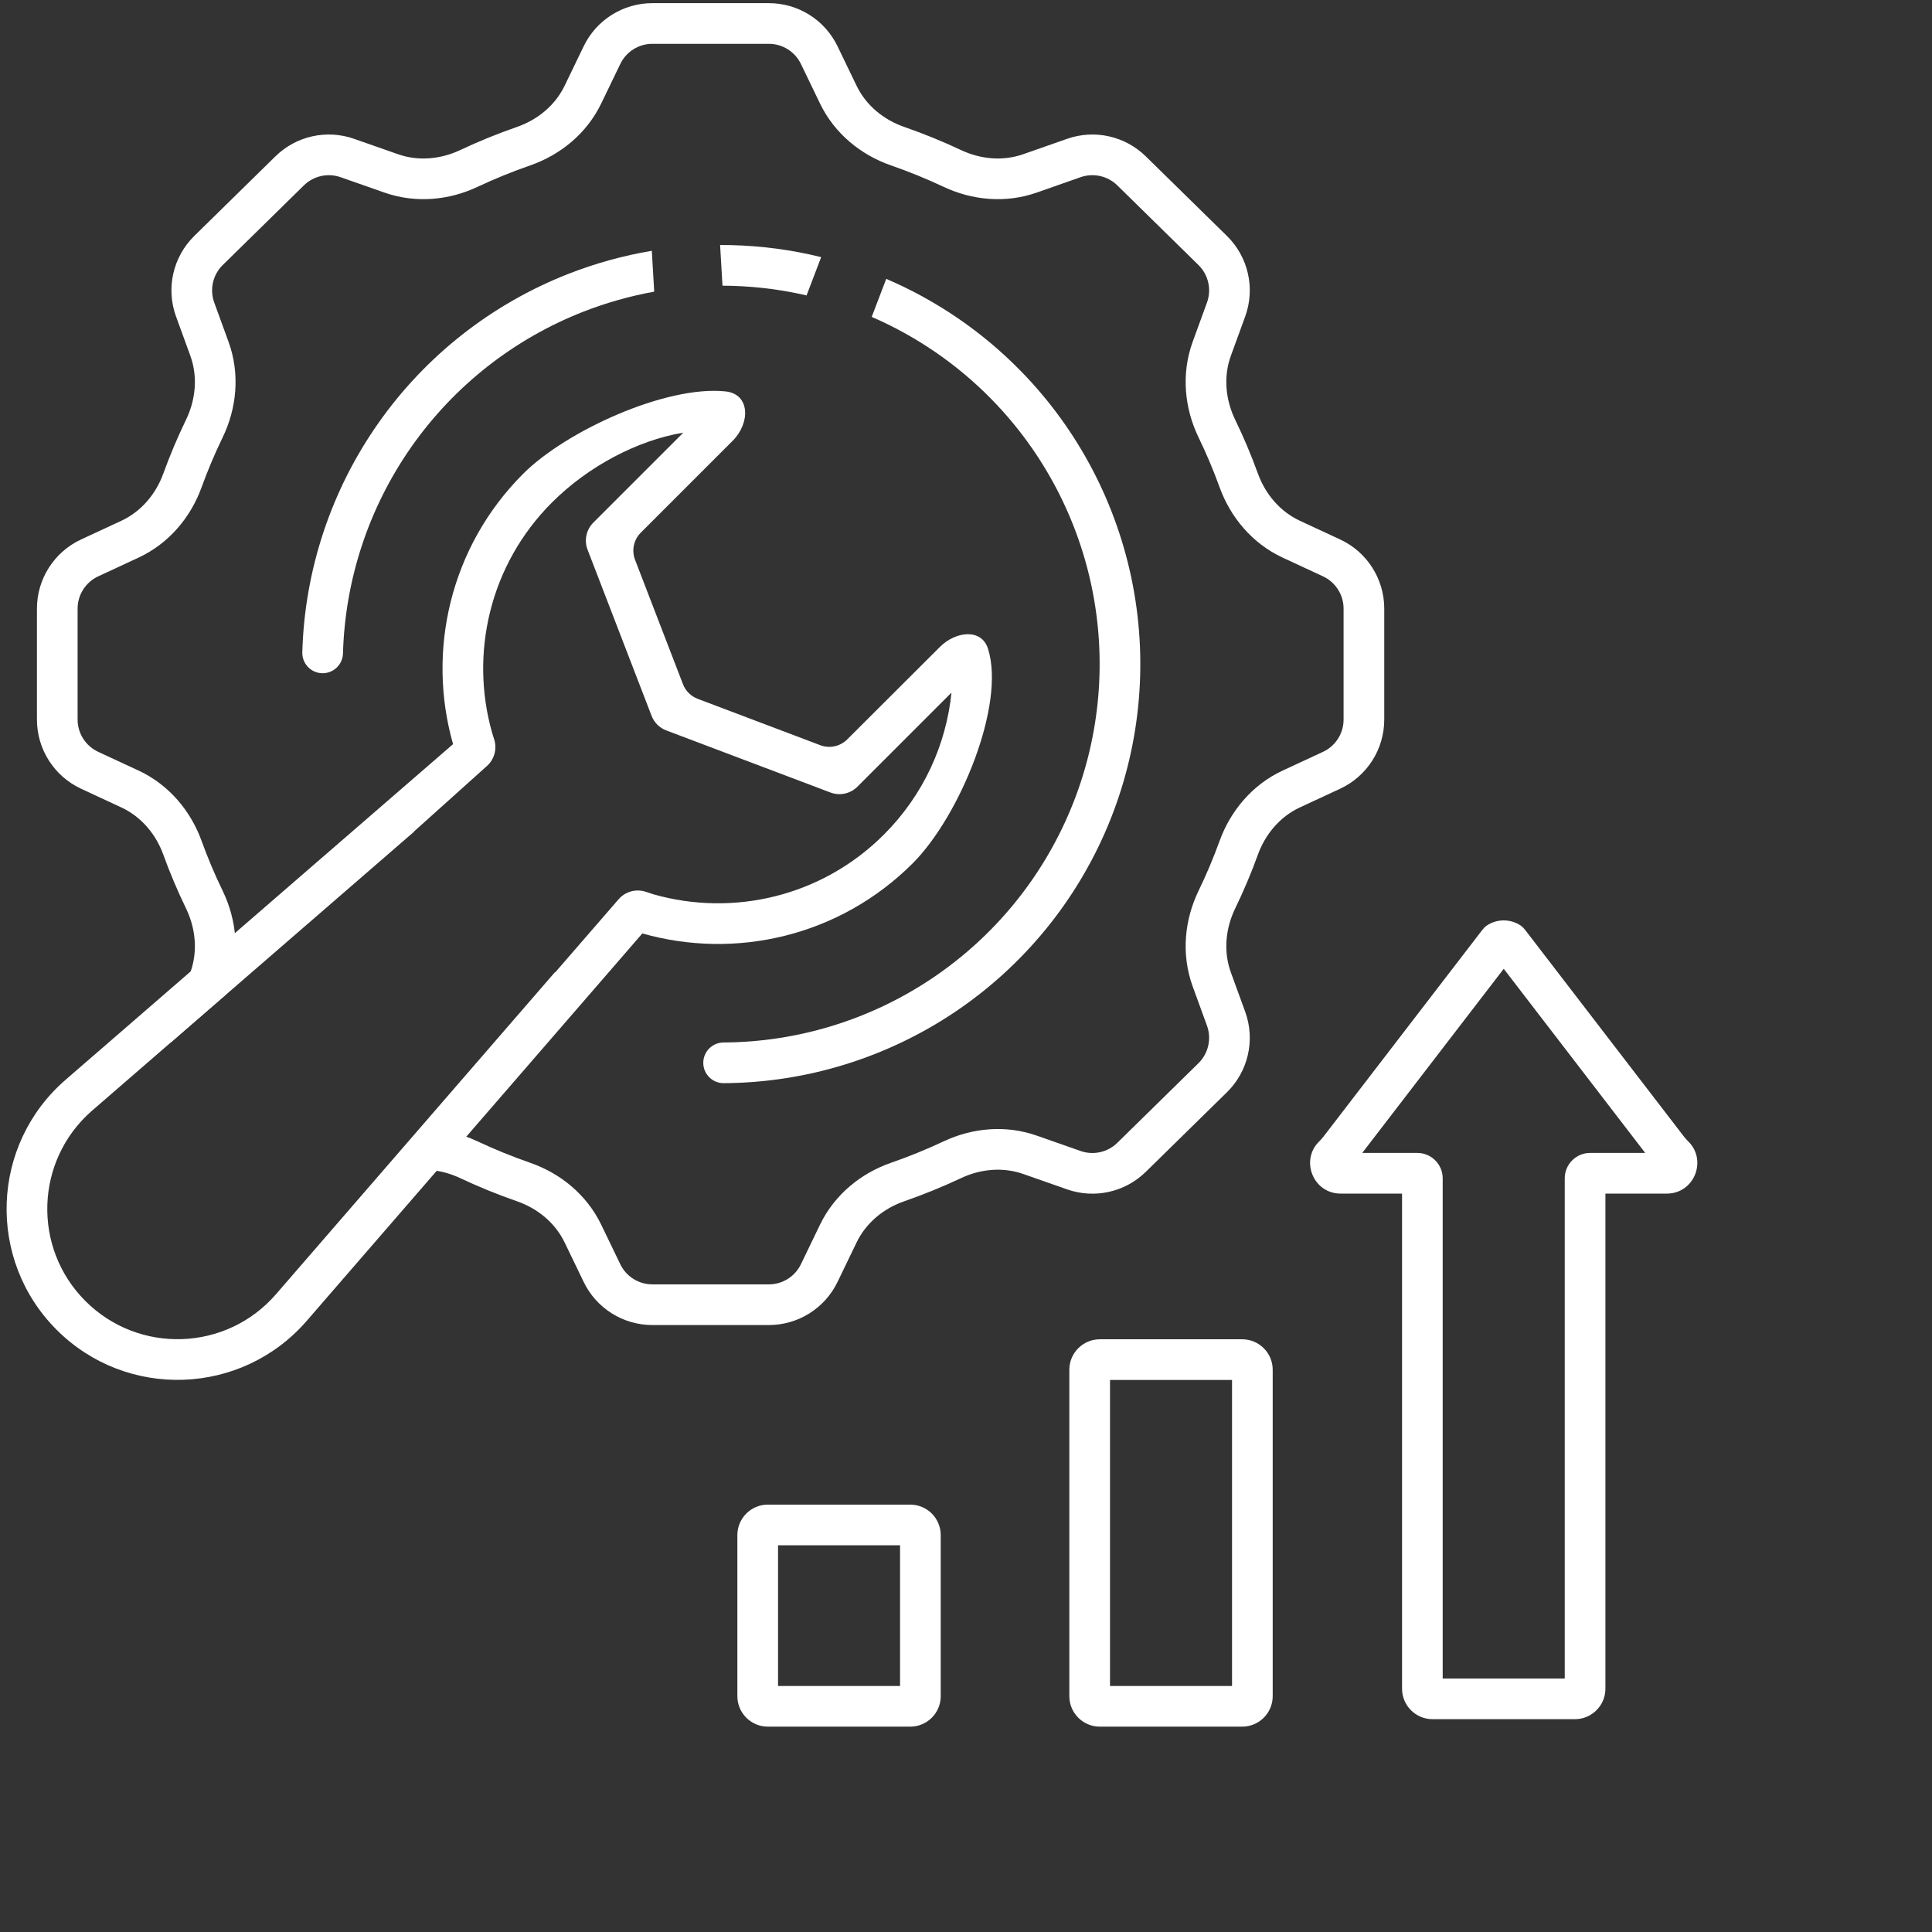 <svg width="76" height="76" viewBox="0 0 76 76" fill="none" xmlns="http://www.w3.org/2000/svg">
<rect x="0" y="0" width="76" height="76" fill="#333333" stroke="none"/>
<g clip-path="url(#clip0_96_8154)">
<path fill-rule="evenodd" clip-rule="evenodd" d="M28.534 15.396C29.517 15.498 29.519 16.642 28.82 17.341L25.207 20.954C24.928 21.233 24.839 21.651 24.981 22.02L26.866 26.914C26.969 27.18 27.18 27.389 27.446 27.49L32.267 29.314C32.635 29.453 33.05 29.363 33.328 29.086L36.977 25.445C37.583 24.84 38.605 24.702 38.865 25.518C39.565 27.706 37.761 32.102 35.904 33.96C33.024 36.84 28.926 37.76 25.268 36.719L12.066 51.959C9.51 54.909 4.989 55.071 2.229 52.312C-0.531 49.552 -0.369 45.03 2.581 42.475L17.822 29.273C16.781 25.615 17.701 21.516 20.581 18.636C22.266 16.951 26.198 15.154 28.534 15.396ZM26.879 17.02C25.049 17.326 23.124 18.356 21.712 19.767C19.259 22.221 18.472 25.712 19.361 28.835L19.44 29.085C19.559 29.459 19.448 29.869 19.155 30.132L16.292 32.703L16.298 32.709L3.629 43.684L3.602 43.707C1.38 45.658 1.266 49.085 3.36 51.18C5.463 53.283 8.909 53.16 10.856 50.912L21.831 38.242L21.84 38.251L24.334 35.375C24.599 35.07 25.02 34.954 25.403 35.08L25.706 35.18C28.828 36.068 32.32 35.282 34.773 32.828C36.335 31.266 37.22 29.284 37.429 27.246L33.728 30.947C33.45 31.225 33.035 31.314 32.667 31.175L26.21 28.733C25.944 28.633 25.733 28.423 25.631 28.157L23.114 21.625C22.972 21.256 23.061 20.838 23.34 20.558L26.879 17.02Z" fill="white"/>
<path d="M47.15 17.21C47.459 17.849 47.735 18.503 47.976 19.168C48.397 20.331 49.246 21.374 50.462 21.938L52.043 22.672C52.537 22.902 52.853 23.397 52.853 23.942V28.306C52.853 28.851 52.537 29.346 52.043 29.576L50.463 30.309C49.246 30.874 48.397 31.917 47.976 33.08C47.735 33.745 47.459 34.399 47.15 35.038C46.602 36.167 46.452 37.526 46.918 38.806L47.479 40.345C47.667 40.861 47.536 41.439 47.144 41.824L43.952 44.956C43.571 45.329 43.011 45.454 42.508 45.278L40.782 44.672C39.542 44.237 38.23 44.377 37.129 44.894C36.45 45.214 35.754 45.497 35.045 45.743C33.88 46.148 32.833 46.981 32.254 48.182L31.506 49.732C31.272 50.216 30.782 50.524 30.245 50.524H25.662C25.124 50.524 24.634 50.216 24.401 49.732L23.653 48.182C23.074 46.981 22.027 46.148 20.861 45.743C20.152 45.497 19.457 45.214 18.777 44.894C18.084 44.569 17.308 44.392 16.519 44.415L14.68 46.524L15.654 46.182C16.453 45.901 17.33 45.982 18.097 46.342C18.827 46.686 19.575 46.99 20.337 47.255C21.148 47.536 21.839 48.103 22.212 48.877L22.96 50.427C23.46 51.465 24.51 52.124 25.662 52.124H30.245C31.397 52.124 32.447 51.465 32.947 50.427L33.695 48.877C34.068 48.103 34.758 47.536 35.57 47.255C36.332 46.99 37.08 46.686 37.81 46.342C38.577 45.982 39.453 45.901 40.253 46.182L41.978 46.787C43.056 47.166 44.256 46.898 45.072 46.098L48.265 42.966C49.105 42.142 49.385 40.902 48.982 39.797L48.421 38.258C48.121 37.434 48.207 36.525 48.589 35.736C48.923 35.047 49.221 34.342 49.481 33.624C49.775 32.812 50.353 32.124 51.136 31.761L52.717 31.027C53.776 30.535 54.453 29.474 54.453 28.306V23.942C54.453 22.774 53.776 21.713 52.717 21.221L51.136 20.487C50.353 20.123 49.775 19.436 49.481 18.624C49.221 17.906 48.923 17.201 48.589 16.512C48.207 15.723 48.121 14.814 48.421 13.991L48.982 12.451C49.385 11.346 49.105 10.107 48.265 9.282L45.072 6.15C44.256 5.35 43.056 5.082 41.978 5.461L40.252 6.066C39.453 6.346 38.577 6.266 37.81 5.906C37.08 5.562 36.333 5.258 35.57 4.993C34.758 4.712 34.068 4.145 33.695 3.371L32.947 1.821C32.447 0.783 31.397 0.124 30.245 0.124H25.662C24.51 0.124 23.46 0.783 22.96 1.821L22.212 3.371C21.839 4.145 21.148 4.711 20.337 4.993C19.574 5.258 18.827 5.562 18.097 5.906C17.33 6.266 16.453 6.347 15.654 6.066L13.929 5.461C12.85 5.082 11.65 5.35 10.835 6.15L7.642 9.282C6.802 10.107 6.522 11.346 6.925 12.451L7.486 13.991C7.786 14.814 7.7 15.723 7.318 16.512C6.984 17.201 6.686 17.906 6.426 18.624C6.132 19.436 5.554 20.123 4.771 20.487L3.19 21.221C2.131 21.713 1.453 22.774 1.453 23.942V28.306C1.453 29.474 2.131 30.535 3.19 31.027L4.77 31.761C5.554 32.124 6.132 32.812 6.426 33.624C6.686 34.342 6.984 35.047 7.318 35.736C7.7 36.525 7.786 37.434 7.486 38.258L6.925 39.797C6.784 40.183 6.726 40.586 6.747 40.982L8.868 39.138L8.989 38.806C9.455 37.526 9.305 36.167 8.757 35.038C8.447 34.399 8.171 33.745 7.93 33.08C7.51 31.917 6.661 30.874 5.444 30.309L3.864 29.576C3.37 29.346 3.053 28.851 3.053 28.306V23.942C3.053 23.397 3.37 22.902 3.864 22.672L5.444 21.938C6.661 21.374 7.51 20.331 7.93 19.168C8.171 18.503 8.447 17.849 8.757 17.21C9.305 16.081 9.455 14.722 8.989 13.443L8.428 11.903C8.24 11.387 8.371 10.809 8.763 10.425L11.955 7.292C12.336 6.919 12.896 6.794 13.399 6.971L15.124 7.576C16.365 8.011 17.677 7.871 18.777 7.354C19.457 7.034 20.152 6.751 20.861 6.505C22.026 6.1 23.074 5.267 23.653 4.066L24.401 2.516C24.634 2.032 25.124 1.724 25.662 1.724H30.245C30.782 1.724 31.272 2.032 31.506 2.516L32.254 4.066C32.833 5.267 33.88 6.1 35.045 6.505C35.755 6.751 36.45 7.034 37.13 7.354C38.23 7.871 39.542 8.011 40.782 7.576L42.508 6.97C43.011 6.794 43.571 6.919 43.952 7.292L47.144 10.425C47.536 10.809 47.667 11.387 47.479 11.903L46.918 13.443C46.452 14.722 46.602 16.081 47.15 17.21Z" fill="white"/>
<path d="M25.641 9.866C24.525 10.053 23.426 10.356 22.362 10.772C19.348 11.952 16.748 13.993 14.886 16.641C13.024 19.288 11.983 22.425 11.892 25.66C11.88 26.102 12.228 26.47 12.669 26.483C13.111 26.495 13.479 26.147 13.492 25.706C13.574 22.784 14.514 19.952 16.195 17.561C17.876 15.17 20.224 13.328 22.945 12.262C23.852 11.908 24.786 11.644 25.735 11.473L25.641 9.866Z" fill="white"/>
<path d="M28.421 11.238L28.327 9.638C29.501 9.635 30.677 9.757 31.835 10.006C31.992 10.04 32.148 10.076 32.303 10.114L31.728 11.622C31.652 11.604 31.576 11.587 31.499 11.57C30.482 11.352 29.451 11.242 28.421 11.238Z" fill="white"/>
<path d="M34.291 12.466C36.052 13.229 37.658 14.33 39.013 15.715C41.057 17.805 42.44 20.449 42.991 23.319C43.541 26.189 43.235 29.158 42.109 31.855C40.984 34.553 39.09 36.859 36.663 38.487C34.236 40.115 31.383 40.992 28.46 41.009C28.018 41.012 27.663 41.372 27.665 41.814C27.668 42.256 28.028 42.612 28.47 42.609C31.706 42.59 34.866 41.618 37.554 39.816C40.242 38.013 42.34 35.459 43.586 32.472C44.832 29.485 45.172 26.197 44.562 23.018C43.952 19.839 42.42 16.91 40.157 14.597C38.639 13.045 36.838 11.816 34.862 10.97L34.291 12.466Z" fill="white"/>
<path fill-rule="evenodd" clip-rule="evenodd" d="M43.665 54.284V66.322H48.465V54.284H43.665ZM43.265 52.684C42.602 52.684 42.065 53.221 42.065 53.884V66.722C42.065 67.385 42.602 67.922 43.265 67.922H48.865C49.527 67.922 50.065 67.385 50.065 66.722V53.884C50.065 53.221 49.527 52.684 48.865 52.684H43.265Z" fill="white"/>
<path fill-rule="evenodd" clip-rule="evenodd" d="M30.606 60.788V66.322H35.406V60.788H30.606ZM30.206 59.188C29.543 59.188 29.006 59.725 29.006 60.388V66.722C29.006 67.385 29.543 67.922 30.206 67.922H35.806C36.469 67.922 37.006 67.385 37.006 66.722V60.388C37.006 59.725 36.469 59.188 35.806 59.188H30.206Z" fill="white"/>
<path fill-rule="evenodd" clip-rule="evenodd" d="M58.491 36.405C58.417 36.454 58.357 36.52 58.303 36.59L52.051 44.726C52.003 44.788 51.949 44.844 51.894 44.9L51.872 44.922C51.15 45.661 51.661 46.953 52.738 46.953H55.153V66.428C55.153 67.091 55.69 67.628 56.352 67.628H61.953C62.615 67.628 63.153 67.091 63.153 66.428V46.953H65.567C66.644 46.953 67.155 45.661 66.433 44.922L66.411 44.9C66.356 44.844 66.302 44.788 66.254 44.726L60.002 36.59C59.948 36.52 59.888 36.454 59.814 36.405C59.414 36.14 58.891 36.14 58.491 36.405ZM59.153 38.11L53.587 45.353H55.752C56.304 45.353 56.752 45.801 56.752 46.353L56.752 66.028H61.553L61.553 46.353C61.553 45.801 62 45.353 62.553 45.353H64.718L59.153 38.11Z" fill="white"/>
</g>
<defs>
<clipPath id="clip0_96_8154">
<rect width="76" height="76" fill="white"/>
</clipPath>
</defs>
</svg>
